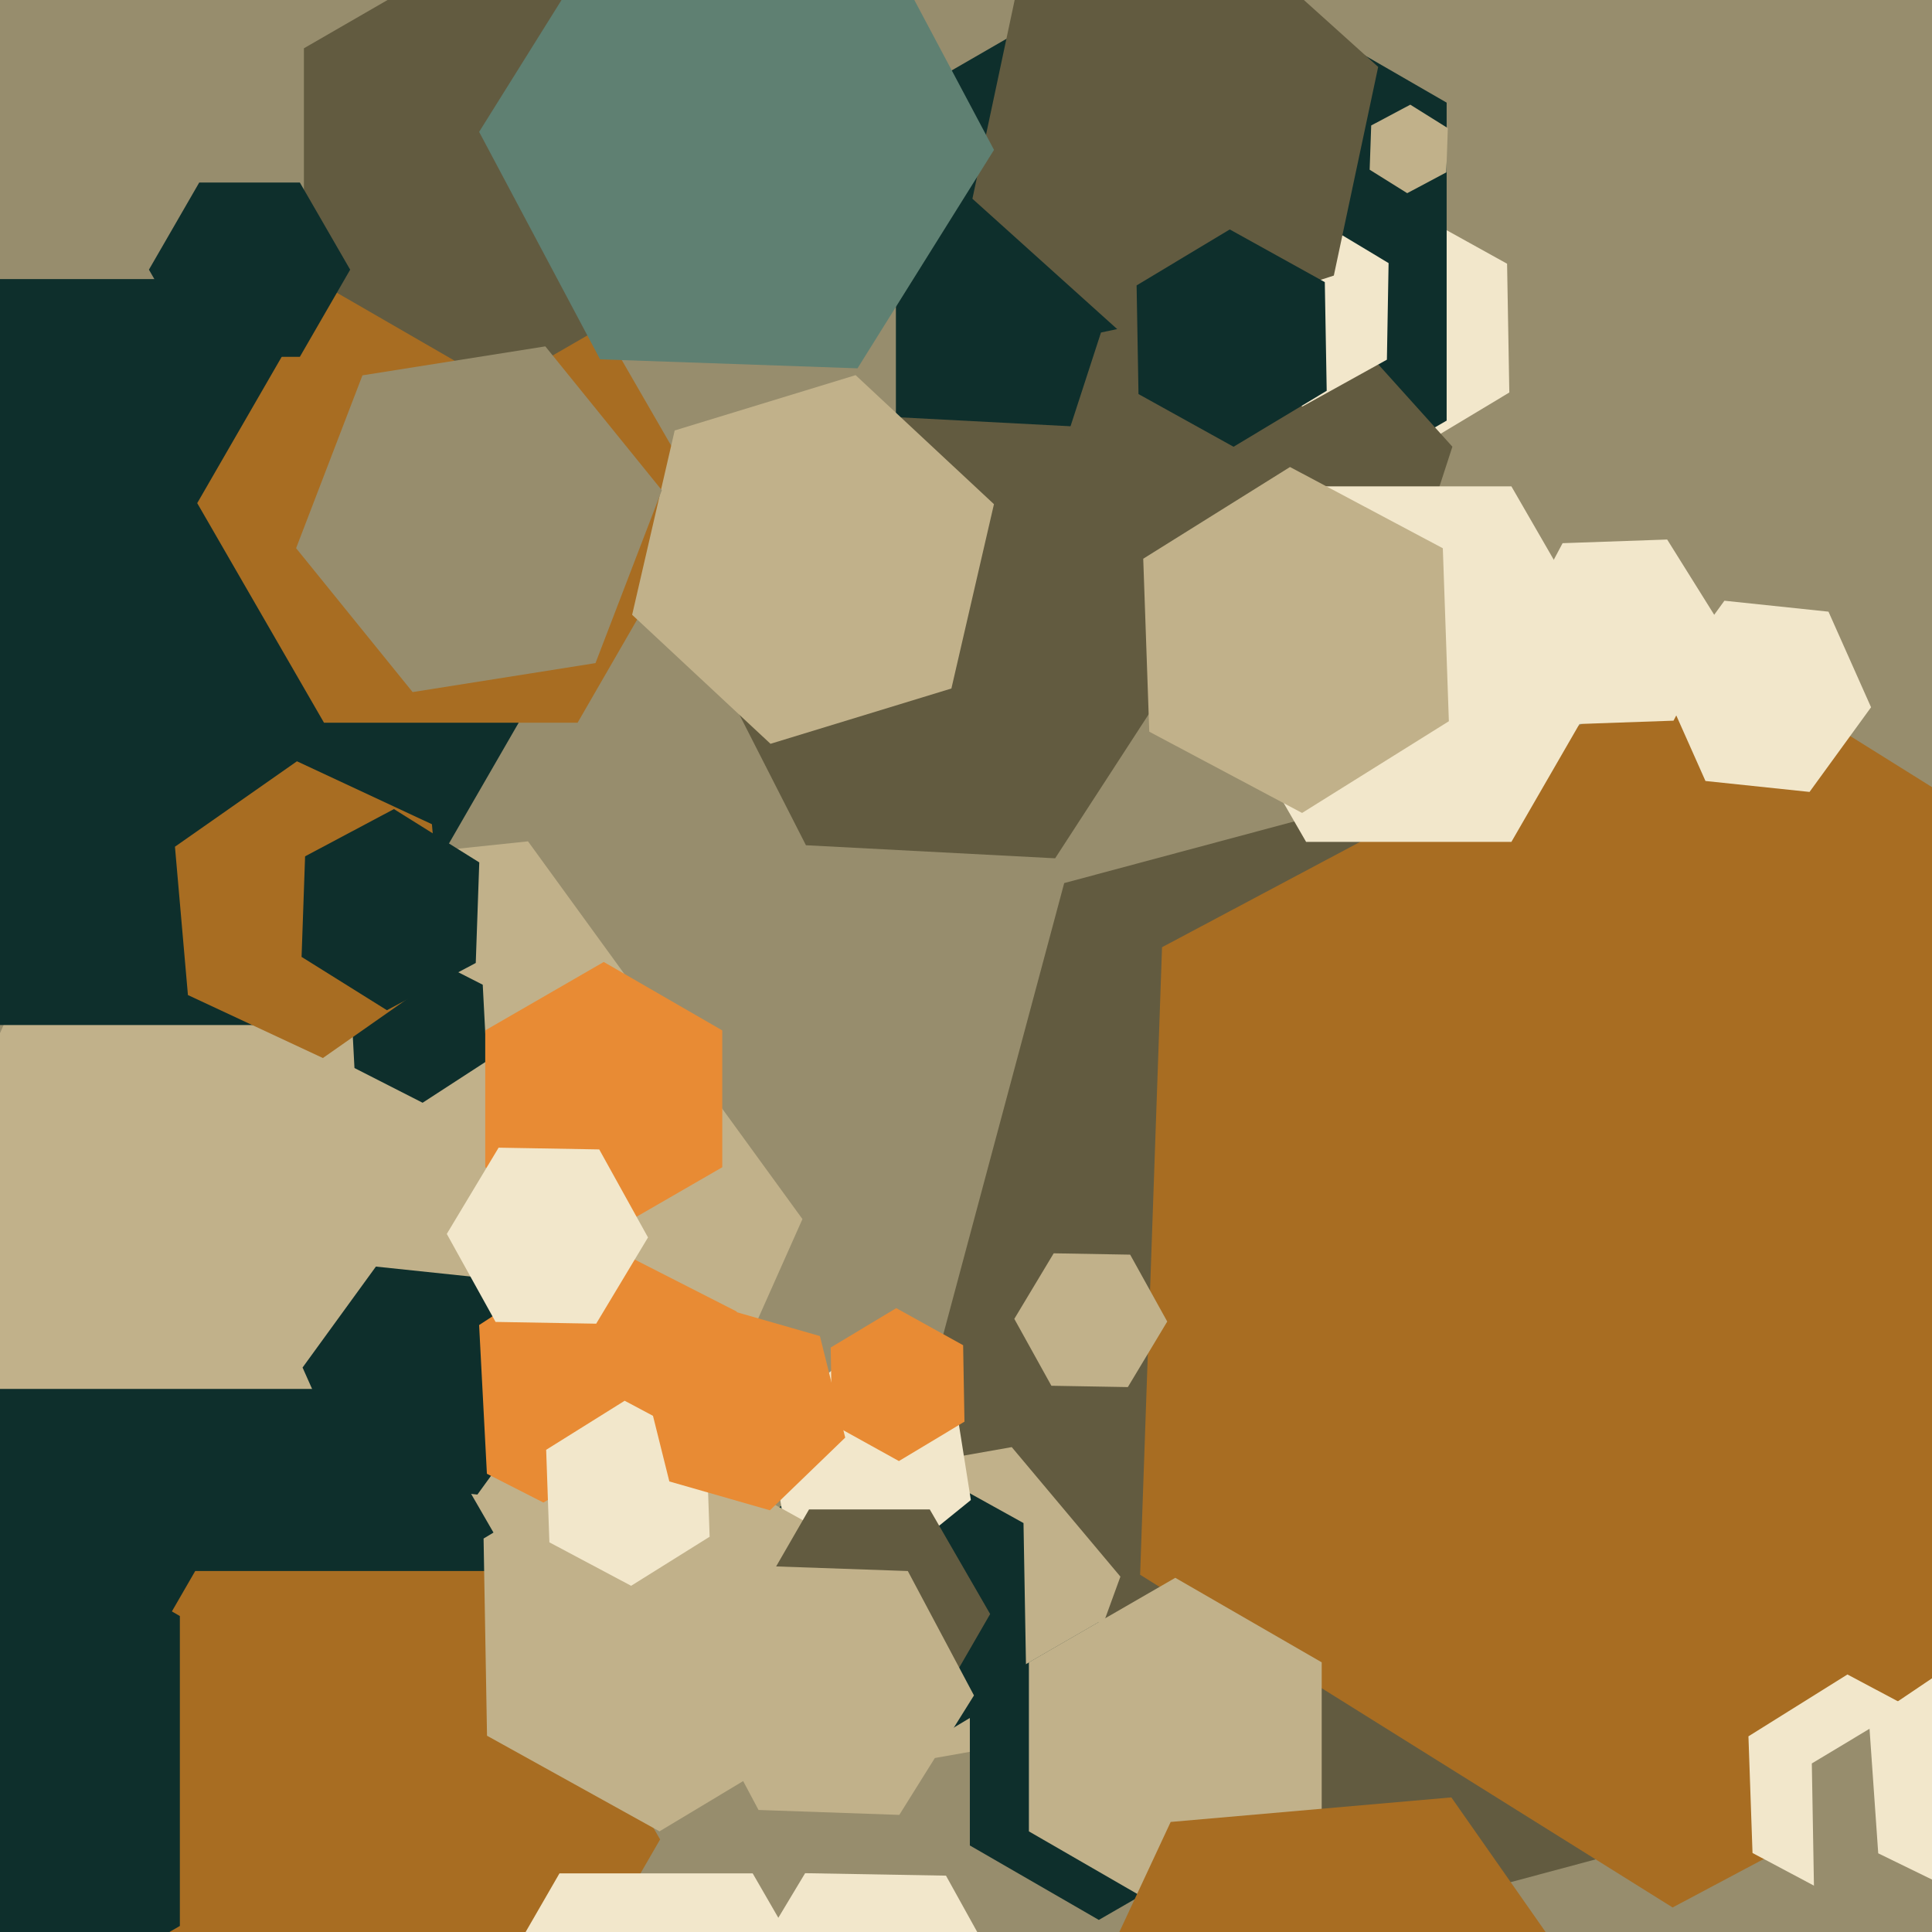 <svg xmlns="http://www.w3.org/2000/svg" width="480px" height="480px">
  <rect width="480" height="480" fill="rgb(151,141,109)"/>
  <polygon points="374.988,97.514 347.558,113.995 319.571,98.481 319.012,66.486 346.442,50.005 374.429,65.519" fill="rgb(242,231,203)"/>
  <polygon points="483.602,438.602 333.883,478.719 224.281,369.117 264.398,219.398 414.117,179.281 523.719,288.883" fill="rgb(98,91,64)"/>
  <polygon points="263.997,431.174 222.635,438.467 195.638,406.293 210.003,366.826 251.365,359.533 278.362,391.707" fill="rgb(193,177,138)"/>
  <polygon points="359.416,104.5 291.0,144.0 222.584,104.5 222.584,25.5 291.0,-14.0 359.416,25.5" fill="rgb(14,47,44)"/>
  <polygon points="344.464,161.387 292.622,172.406 257.158,133.019 273.536,82.613 325.378,71.594 360.842,110.981" fill="rgb(98,91,64)"/>
  <polygon points="251.995,496.611 233.968,526.612 198.974,526.001 182.005,495.389 200.032,465.388 235.026,465.999" fill="rgb(242,231,203)"/>
  <polygon points="254.985,418.392 220.698,438.994 185.713,419.602 185.015,379.608 219.302,359.006 254.287,378.398" fill="rgb(14,47,44)"/>
  <polygon points="152.183,408.846 36.819,420.971 -31.365,327.125 15.817,221.154 131.181,209.029 199.365,302.875" fill="rgb(193,177,138)"/>
  <polygon points="295.915,161.245 262.147,213.242 200.232,209.998 172.085,154.755 205.853,102.758 267.768,106.002" fill="rgb(98,91,64)"/>
  <polygon points="162.0,449.0 102,552.923 -18,552.923 -78.0,449.0 -18,345.077 102,345.077" fill="rgb(14,47,44)"/>
  <polygon points="241.207,372.676 220.224,389.668 195.017,379.992 190.793,353.324 211.776,336.332 236.983,346.008" fill="rgb(242,231,203)"/>
  <polygon points="139.0,162.0 85.5,254.665 -21.5,254.665 -75.0,162.0 -21.5,69.335 85.5,69.335" fill="rgb(14,47,44)"/>
  <polygon points="164.0,457.0 125.5,523.684 48.5,523.684 10.0,457.0 48.5,390.316 125.5,390.316" fill="rgb(168,109,34)"/>
  <polygon points="175.0,125.0 143.5,179.56 80.5,179.56 49.0,125 80.5,70.44 143.5,70.44" fill="rgb(168,109,34)"/>
  <polygon points="553.296,400.667 415.556,473.905 283.26,391.238 288.704,235.333 426.444,162.095 558.74,244.762" fill="rgb(168,109,34)"/>
  <polygon points="236.374,171.054 191.427,184.795 157.054,152.741 167.626,106.946 212.573,93.205 246.946,125.259" fill="rgb(193,177,138)"/>
  <polygon points="289.997,328.332 280.211,344.618 261.214,344.286 252.003,327.668 261.789,311.382 280.786,311.714" fill="rgb(193,177,138)"/>
  <polygon points="305.043,458.5 273.0,477.0 240.957,458.5 240.957,421.5 273.0,403.0 305.043,421.5" fill="rgb(14,47,44)"/>
  <polygon points="120.929,263.626 104.994,273.974 88.065,265.348 87.071,246.374 103.006,236.026 119.935,244.652" fill="rgb(14,47,44)"/>
  <polygon points="401.0,165.0 375.5,209.167 324.5,209.167 299.0,165.0 324.5,120.833 375.5,120.833" fill="rgb(242,231,203)"/>
  <polygon points="359.329,42.829 349.616,47.993 340.288,42.164 340.671,31.171 350.384,26.007 359.712,31.836" fill="rgb(193,177,138)"/>
  <polygon points="136.83,346.24 118.609,371.32 87.779,368.08 75.17,339.76 93.391,314.68 124.221,317.92" fill="rgb(14,47,44)"/>
  <polygon points="172.497,68.0 124.0,96.0 75.503,68.0 75.503,12 124.0,-16.0 172.497,12" fill="rgb(98,91,64)"/>
  <polygon points="44.684,478.5 -22,517.0 -88.684,478.5 -88.684,401.5 -22,363.0 44.684,401.5" fill="rgb(14,47,44)"/>
  <polygon points="328.373,455.0 292.0,476.0 255.627,455.0 255.627,413.0 292.0,392.0 328.373,413.0" fill="rgb(193,177,138)"/>
  <polygon points="344.572,89.361 323.581,100.996 303.009,88.635 303.428,64.639 324.419,53.004 344.991,65.365" fill="rgb(242,231,203)"/>
  <polygon points="331.387,68.464 280.981,84.842 241.594,49.378 252.613,-2.464 303.019,-18.842 342.406,16.622" fill="rgb(98,91,64)"/>
  <polygon points="371.15,567.341 301.417,573.442 261.266,516.101 290.85,452.659 360.583,446.558 400.734,503.899" fill="rgb(168,109,34)"/>
  <polygon points="179.445,290.0 150.0,307.0 120.555,290.0 120.555,256.0 150.0,239.0 179.445,256.0" fill="rgb(232,139,52)"/>
  <polygon points="184.967,362.798 153.936,382.949 120.969,366.152 119.033,329.202 150.064,309.051 183.031,325.848" fill="rgb(232,139,52)"/>
  <polygon points="205.856,429.756 163.855,454.993 120.999,431.237 120.144,382.244 162.145,357.007 205.001,380.763" fill="rgb(193,177,138)"/>
  <polygon points="464.858,175.718 449.575,196.752 423.718,194.034 413.142,170.282 428.425,149.248 454.282,151.966" fill="rgb(242,231,203)"/>
  <polygon points="110.533,241.637 80.225,262.859 46.691,247.222 43.467,210.363 73.775,189.141 107.309,204.778" fill="rgb(168,109,34)"/>
  <polygon points="147.949,164.749 102.515,171.945 73.566,136.196 90.051,93.251 135.485,86.055 164.434,121.804" fill="rgb(151,141,109)"/>
  <polygon points="87.0,67.0 74.5,88.651 49.5,88.651 37.0,67.0 49.5,45.349 74.5,45.349" fill="rgb(14,47,44)"/>
  <polygon points="485.605,458.615 461.012,473.982 435.407,460.368 434.395,431.385 458.988,416.018 484.593,429.632" fill="rgb(242,231,203)"/>
  <polygon points="359.967,179.187 323.501,201.974 285.534,181.787 284.033,138.813 320.499,116.026 358.466,136.213" fill="rgb(193,177,138)"/>
  <polygon points="246.961,37.234 213.046,91.509 149.085,89.275 119.039,32.766 152.954,-21.509 216.915,-19.275" fill="rgb(95,128,114)"/>
  <polygon points="246.0,401.0 231.0,426.981 201.0,426.981 186.0,401.0 201.0,375.019 231.0,375.019" fill="rgb(98,91,64)"/>
  <polygon points="176.308,381.798 156.803,393.986 136.495,383.188 135.692,360.202 155.197,348.014 175.505,358.812" fill="rgb(242,231,203)"/>
  <polygon points="521.859,477.877 486.716,498.994 450.856,479.117 450.141,438.123 485.284,417.006 521.144,436.883" fill="rgb(151,141,109)"/>
  <polygon points="241.979,421.221 223.432,450.903 188.453,449.682 172.021,418.779 190.568,389.097 225.547,390.318" fill="rgb(193,177,138)"/>
  <polygon points="160.996,307.436 148.12,328.865 123.124,328.429 111.004,306.564 123.88,285.135 148.876,285.571" fill="rgb(242,231,203)"/>
  <polygon points="118.201,239.248 96.128,250.985 74.926,237.737 75.799,212.752 97.872,201.015 119.074,214.263" fill="rgb(14,47,44)"/>
  <polygon points="239.618,353.211 223.332,362.997 206.714,353.786 206.382,334.789 222.668,325.003 239.286,334.214" fill="rgb(232,139,52)"/>
  <polygon points="415.778,179.049 389.794,179.957 376.016,157.907 388.222,134.951 414.206,134.043 427.984,156.093" fill="rgb(242,231,203)"/>
  <polygon points="211.0,507.0 187.0,548.569 139.0,548.569 115.0,507.0 139.0,465.431 187.0,465.431" fill="rgb(242,231,203)"/>
  <polygon points="523.66,456.466 496.302,474.92 466.642,460.453 464.34,427.534 491.698,409.08 521.358,423.547" fill="rgb(242,231,203)"/>
  <polygon points="209.993,357.167 191.29,375.228 166.297,368.061 160.007,342.833 178.71,324.772 203.703,331.939" fill="rgb(232,139,52)"/>
  <polygon points="329.615,97.09 306.471,110.996 282.856,97.906 282.385,70.91 305.529,57.004 329.144,70.094" fill="rgb(14,47,44)"/>
</svg>